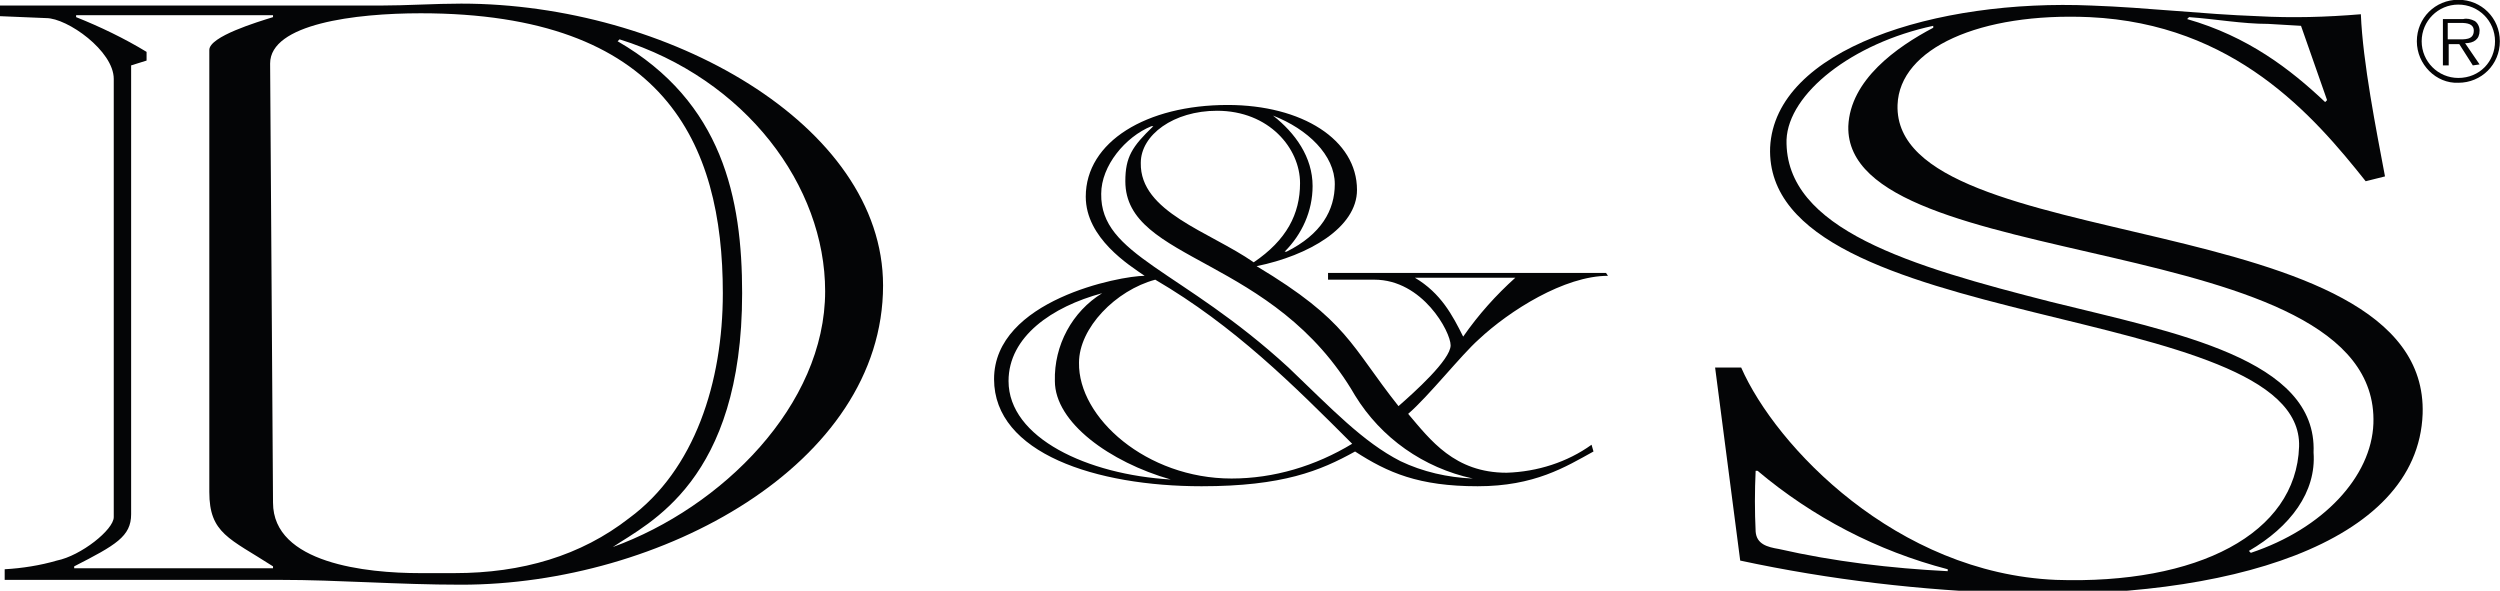 <?xml version="1.0" encoding="utf-8"?>
<!-- Generator: Adobe Illustrator 26.0.2, SVG Export Plug-In . SVG Version: 6.00 Build 0)  -->
<svg version="1.1" id="Layer_1" xmlns="http://www.w3.org/2000/svg" xmlns:xlink="http://www.w3.org/1999/xlink" x="0px" y="0px"
	 viewBox="0 0 259 61.2" style="enable-background:new 0 0 259 61.2;" xml:space="preserve">
<style type="text/css">
	.st0{fill-rule:evenodd;clip-rule:evenodd;fill:#040506;}
	.st1{fill-rule:evenodd;clip-rule:evenodd;fill:#040405;}
</style>
<g id="Group_434" transform="translate(-29.115 357.375)">
	<g id="Group_414">
		<path id="Path_663" class="st0" d="M57.4-298.7L57.4-298.7c-4.5-2.9-6.6-3.4-6.6-7.7l0,0v-45.8l0,0c0-1.4,5-2.9,6.6-3.4l0,0v-0.2
			H37v0.2l0,0c2.5,1,5,2.2,7.3,3.6l0,0v0.9l-1.6,0.5v46.5l0,0c0,2.3-1.6,3.2-5.9,5.4l0,0v0.2h20.6V-298.7L57.4-298.7z M93.3-353.3
			l-0.2,0.2l0,0c10.9,6.3,12.9,16.3,12.9,26.1c0,19.5-9.7,23.8-13.4,26.3l0,0c11.3-4.1,22-14.7,22-26.5
			C114.6-338.1,106.4-349.2,93.3-353.3L93.3-353.3z M57.4-305.3c0,6.3,9.7,7.3,15.2,7.3h3.6c7,0,13.1-1.8,18.1-5.7
			c6.8-5,9.7-14.1,9.7-23.3c0-15.6-6.1-29-31.3-29c-6.8,0-15.6,1.1-15.6,5.2l0,0L57.4-305.3L57.4-305.3z M40.9-349.2
			c0-2.9-4.8-6.3-7-6.3l0,0l-4.8-0.2v-1.1h39.4c2.7,0,5.7-0.2,8.4-0.2c21.3,0,43.7,12.5,43.7,29.2c0,18.6-23.1,31-43.7,31
			c-6.6,0-12.7-0.5-18.8-0.5H29.6v-1.1l0,0c1.8-0.1,3.7-0.4,5.4-0.9c2.5-0.5,5.9-3.2,5.9-4.5l0,0L40.9-349.2L40.9-349.2z"/>
	</g>
	<g id="Group_415">
		<path id="Path_664" class="st0" d="M143.3-327L143.3-327c-5.2,1.4-9.7,4.5-9.7,9.1c0,5.9,8.2,9.7,16.8,10.2l0,0
			c-6.3-1.8-12-5.9-12-10.2C138.3-321.6,140.2-325.1,143.3-327z M159-330.2c3.4-2.3,4.8-5,4.8-8.2c0-3.6-3.2-7.5-8.6-7.5
			c-4.5,0-7.9,2.5-7.9,5.4C147.2-335.4,154.4-333.4,159-330.2L159-330.2z M161-345.4L161-345.4c2.3,1.8,4.1,4.3,4.1,7.3
			c0,2.6-1.1,5-2.9,6.8h0.2c3.6-1.8,5-4.3,5-7C167.4-341.3,164.6-344,161-345.4L161-345.4z M156.7-307.8c4.4,0,8.7-1.3,12.5-3.6
			c-6.1-6.1-12.2-12.2-20.4-17c-4.1,1.1-7.9,5-7.9,8.6C140.8-314.1,147.9-307.8,156.7-307.8L156.7-307.8z M162.6-319.3
			c4.5,4.3,7.7,7.7,11.6,9.7c2.3,1.1,4.9,1.7,7.5,1.8l0,0c-5.1-1.1-9.5-4.2-12.2-8.6c-8.4-14.5-23.8-13.8-23.8-22.2
			c0-2.5,0.7-3.6,2.9-5.7h-0.2c-2.7,1.1-5.2,4.1-5.2,7C143.1-330.9,151.5-329.5,162.6-319.3L162.6-319.3z M175.7-328.6L175.7-328.6
			c2.7,1.6,3.9,3.9,5,6.1c1.6-2.3,3.4-4.3,5.4-6.1H175.7L175.7-328.6z M195.7-328.8L195.7-328.8c-4.5,0-10.2,3.6-13.4,6.6
			c-1.8,1.6-5.2,5.9-7.3,7.7c2.3,2.7,4.8,6.1,10.2,6.1c3.2-0.1,6.3-1.1,8.8-2.9l0,0l0.2,0.7l0,0c-2.9,1.6-6.1,3.6-12,3.6
			c-6.1,0-9.3-1.4-12.7-3.6c-3.6,2-7.5,3.6-15.9,3.6c-10.9,0-21.5-3.4-21.5-11.1c0-8.2,13.1-10.7,15.6-10.7
			c-1.6-1.1-6.1-3.9-6.1-8.2c0-5.7,6.3-9.5,14.7-9.5c7.7,0,13.4,3.6,13.4,8.8c0,3.9-5,6.8-10.4,7.9c9.5,5.7,9.7,8.2,14.7,14.5
			c1.6-1.4,5.4-4.8,5.4-6.3c0-1.4-2.9-6.8-7.9-6.8h-4.8v-0.7h28.8L195.7-328.8z"/>
	</g>
	<g id="Group_416">
		<path id="Path_665" class="st0" d="M267.5-354.7l-3.4-0.2l0,0c-2.7,0-5.4-0.5-8.2-0.7l0,0l-0.2,0.2l0,0c6.3,1.8,10.7,5.2,14.3,8.6
			l0,0l0.2-0.2L267.5-354.7L267.5-354.7z M262.1-300.3l0.2,0.2l0,0c7.5-2.5,12.5-7.9,12.7-13.4c0.7-20.4-54.8-15.2-54.4-30.8
			c0.2-4.8,5-8.2,8.8-10.2l0,0v-0.2l0,0c-8.4,1.8-15,7-15.2,11.8c-0.2,9.3,12.9,13.1,27.4,16.8c12.9,3.2,27.6,5.9,27.2,15.6
			C269.1-306.4,266.4-302.8,262.1-300.3L262.1-300.3z M213.4-300.5c5.7,1.3,11.6,2,17.5,2.3l0,0v-0.2l0,0c-7.3-1.9-14-5.4-19.7-10.2
			h-0.2c-0.1,2.1-0.1,4.2,0,6.3C211.1-301,212.2-300.7,213.4-300.5L213.4-300.5z M206.8-319.3h2.7c3.6,8.2,16.1,21.3,32.6,22
			c14.7,0.5,24.9-4.8,25.2-13.8c0.5-15.2-55.5-11.6-54.8-31c0.5-10.2,17.2-15.4,33.3-14.7c5.7,0.2,11.6,0.9,17.2,1.1
			c3.6,0.2,7.1,0.1,10.7-0.2c0.2,5,1.6,12,2.5,16.8l0,0l-2,0.5l0,0c-5.4-6.8-13.6-16.3-28.6-17c-11.3-0.5-19.7,3.2-19.9,9.1
			c-0.5,15.9,55.1,10.2,54.4,32c-0.5,13.6-20.6,19.3-42.4,18.6c-9.5-0.3-19-1.4-28.3-3.4l0,0L206.8-319.3L206.8-319.3z"/>
	</g>
	<g id="Group_433">
		<path id="Path_682" class="st1" d="M283.7-353.3c0.7,0,1.7,0.1,1.7-0.9c0-0.7-0.7-0.8-1.3-0.8h-1.4v1.7L283.7-353.3z M286-350.7
			L286-350.7l-1.5-2.2l0,0c0.9,0,1.5-0.4,1.5-1.3c0-0.4-0.2-0.8-0.5-1c-0.4-0.2-0.8-0.3-1.2-0.2h-2.1v4.8h0.6v-2.2h1.1l1.4,2.2
			L286-350.7z M287.6-353.1c0-2.1-1.7-3.8-3.8-3.8c-2.1,0-3.8,1.7-3.8,3.8c0,0,0,0,0,0c0,2.1,1.7,3.8,3.8,3.8c0,0,0,0,0,0
			C286-349.3,287.6-351,287.6-353.1C287.6-353.1,287.6-353.1,287.6-353.1z M279.5-353.1c0-2.4,1.9-4.3,4.3-4.3c0,0,0,0,0,0
			c2.4,0,4.3,1.9,4.3,4.3c0,2.4-1.9,4.3-4.3,4.3c0,0,0,0,0,0C281.5-348.7,279.5-350.7,279.5-353.1
			C279.5-353.1,279.5-353.1,279.5-353.1z"/>
	</g>
</g>
</svg>
